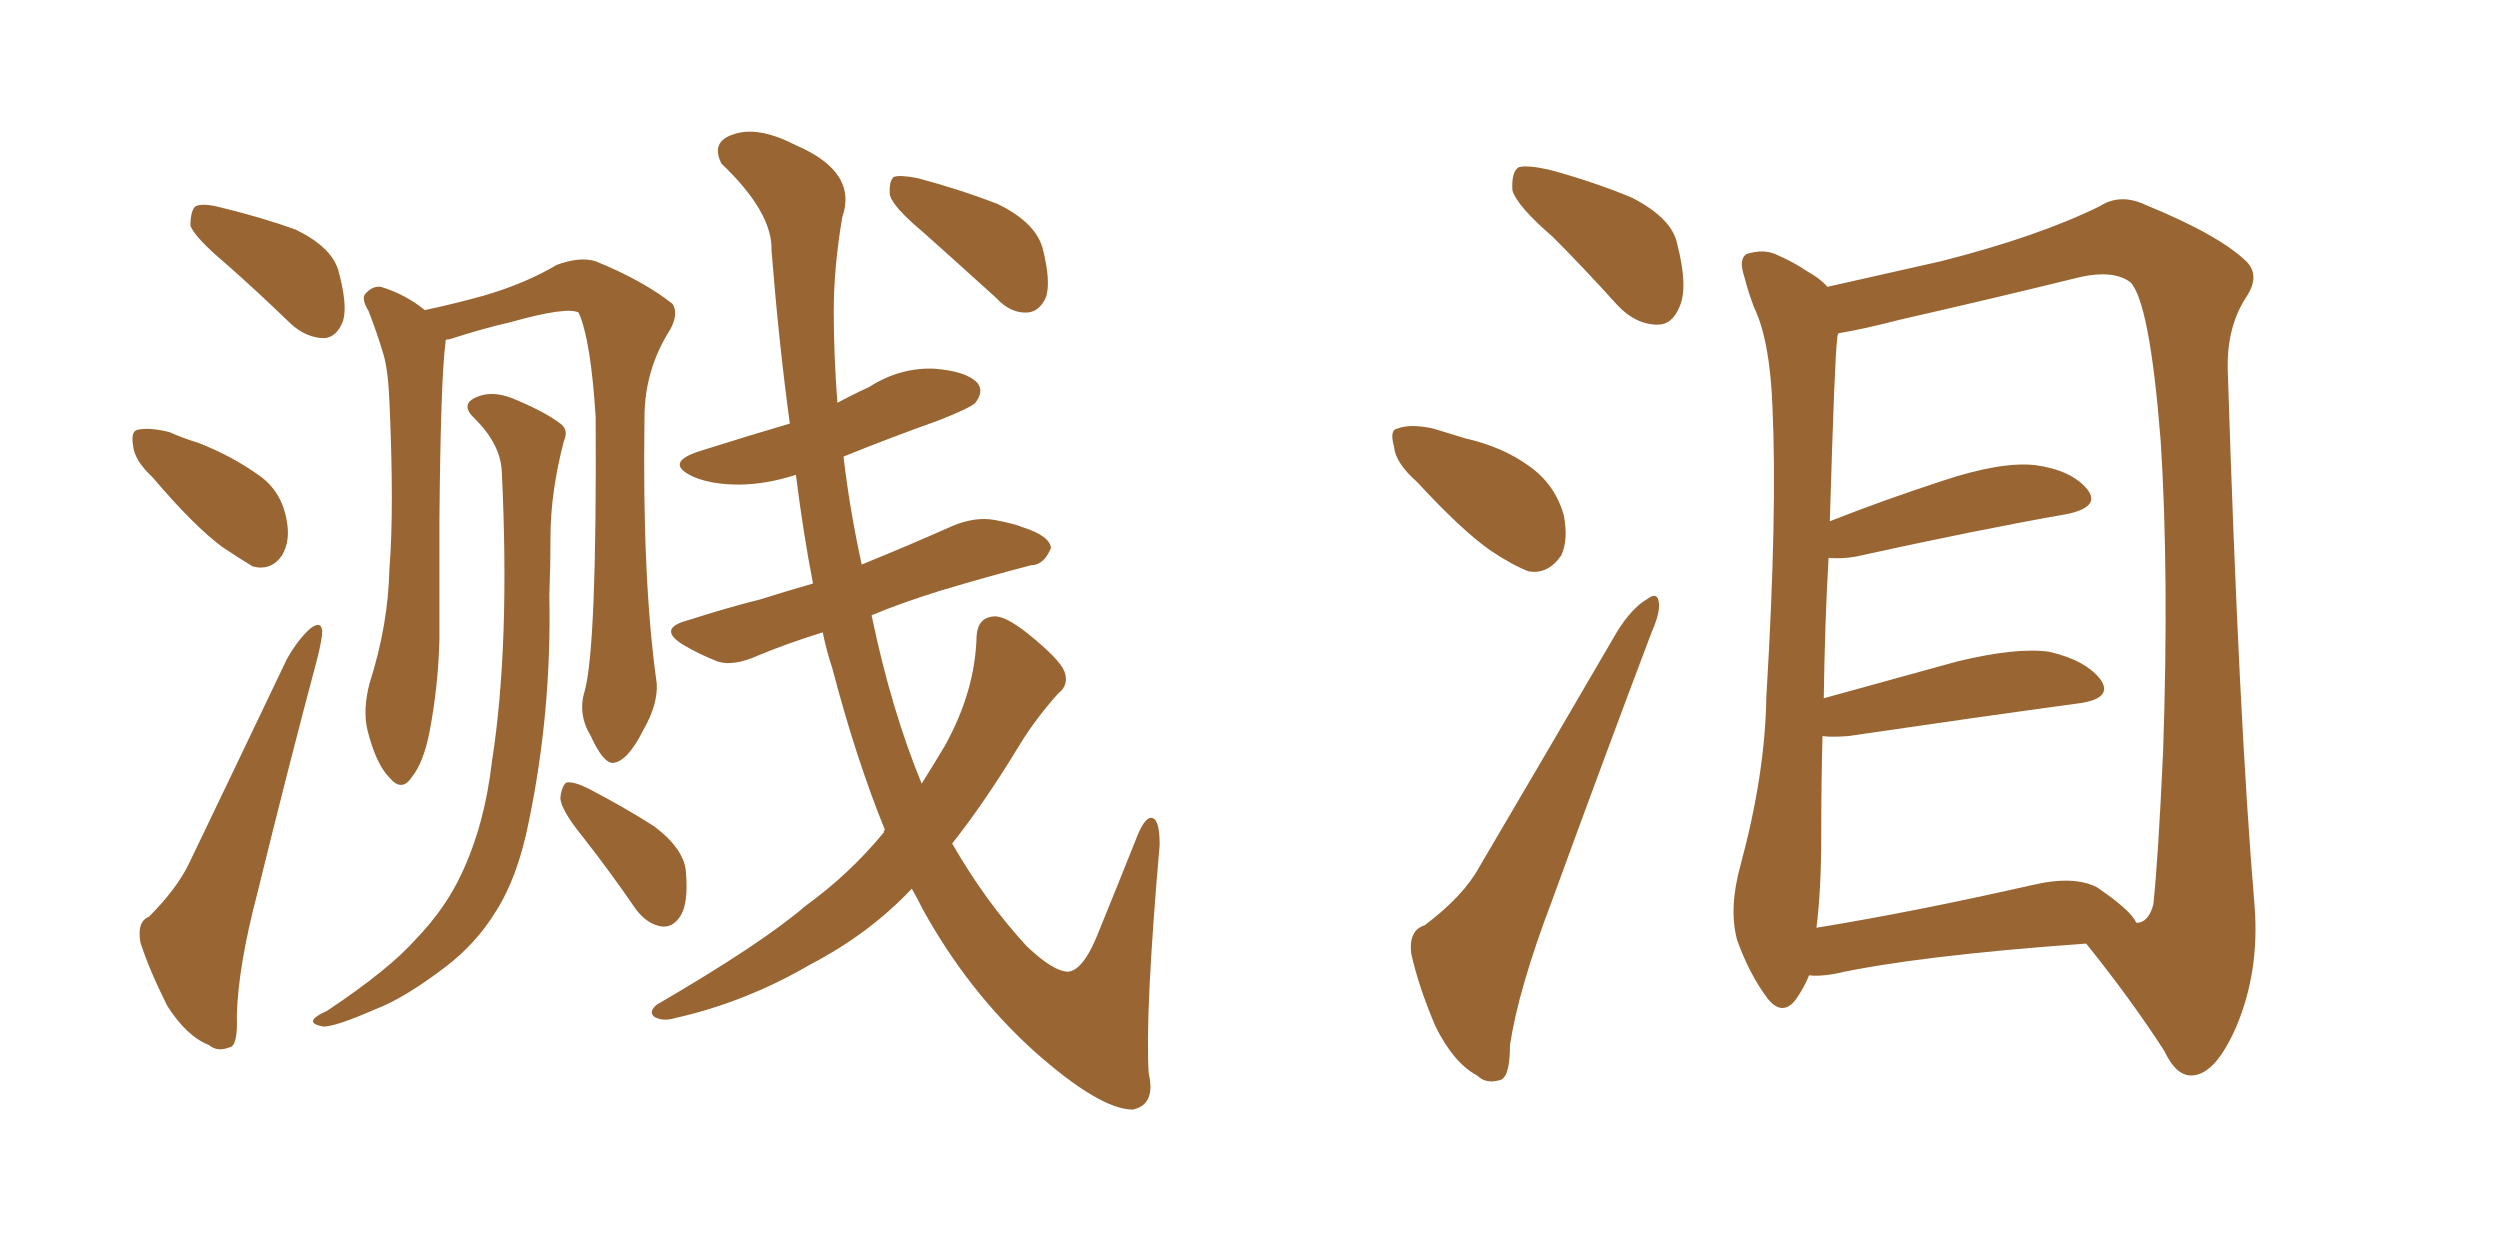 <svg xmlns="http://www.w3.org/2000/svg" xmlns:xlink="http://www.w3.org/1999/xlink" width="300" height="150"><path fill="#996633" padding="10" d="M27.10 31.64L27.10 31.64Q23.44 28.56 22.85 27.10L22.85 27.10Q22.85 25.34 23.44 24.76L23.44 24.76Q24.32 24.32 26.51 24.90L26.51 24.90Q31.35 26.07 35.45 27.54L35.45 27.54Q39.70 29.59 40.58 32.37L40.58 32.37Q41.75 36.62 41.16 38.53L41.16 38.53Q40.43 40.43 38.96 40.58L38.96 40.58Q36.77 40.58 34.86 38.82L34.86 38.82Q30.76 34.86 27.10 31.64ZM18.31 57.28L18.31 57.28Q16.11 55.22 15.97 53.47L15.97 53.47Q15.67 51.71 16.55 51.56L16.55 51.56Q18.02 51.27 20.36 51.86L20.36 51.86Q21.97 52.59 23.88 53.17L23.88 53.17Q27.98 54.79 31.20 57.13L31.20 57.13Q33.84 59.03 34.42 62.55L34.42 62.55Q34.86 64.89 33.84 66.65L33.84 66.65Q32.52 68.55 30.32 67.97L30.32 67.97Q28.86 67.09 26.66 65.63L26.66 65.63Q23.29 63.13 18.31 57.28ZM17.87 110.01L17.87 110.01Q21.24 106.64 22.71 103.56L22.71 103.56Q28.27 91.99 34.42 79.10L34.42 79.10Q35.74 76.76 37.21 75.44L37.21 75.44Q38.53 74.41 38.67 75.73L38.67 75.73Q38.67 76.61 38.09 78.96L38.09 78.96Q34.57 92.14 30.91 107.08L30.91 107.08Q28.56 116.02 28.42 121.88L28.42 121.88Q28.56 125.54 27.54 125.68L27.54 125.68Q26.07 126.27 25.05 125.39L25.05 125.39Q22.41 124.37 20.07 120.70L20.07 120.70Q17.87 116.31 16.85 113.09L16.85 113.09Q16.41 110.60 17.87 110.01ZM69.87 100.34L69.87 100.34Q67.38 97.27 67.24 95.80L67.24 95.80Q67.38 94.34 67.97 93.90L67.97 93.90Q68.85 93.75 70.61 94.63L70.61 94.63Q74.85 96.83 78.52 99.17L78.52 99.17Q82.18 101.95 82.32 104.74L82.32 104.74Q82.62 108.54 81.59 110.01L81.59 110.01Q80.71 111.33 79.39 111.18L79.39 111.18Q77.64 110.89 76.32 109.13L76.32 109.13Q73.10 104.44 69.87 100.34ZM70.17 82.91L70.17 82.91Q71.63 77.49 71.48 50.10L71.48 50.10Q70.90 40.72 69.43 37.50L69.43 37.50L69.43 37.50Q67.97 36.77 61.23 38.67L61.23 38.67Q58.01 39.40 53.91 40.72L53.91 40.72Q53.47 40.72 53.47 40.87L53.47 40.87Q53.47 40.87 53.47 41.02L53.47 41.02Q52.88 45.41 52.73 62.55L52.73 62.55Q52.73 69.58 52.73 76.76L52.73 76.76Q52.59 82.32 51.56 87.74L51.56 87.74Q50.83 91.55 49.37 93.31L49.37 93.31Q48.19 95.07 46.73 93.31L46.73 93.31Q45.12 91.70 44.09 87.60L44.09 87.60Q43.51 85.11 44.38 81.88L44.38 81.88Q46.58 75 46.73 68.26L46.73 68.26Q47.31 61.08 46.73 48.19L46.73 48.19Q46.58 44.38 46.00 42.48L46.00 42.48Q45.26 39.99 44.24 37.35L44.24 37.35Q43.36 35.89 43.80 35.30L43.80 35.30Q44.68 34.28 45.70 34.42L45.70 34.42Q48.63 35.30 50.98 37.21L50.98 37.21Q54.49 36.47 58.15 35.45L58.15 35.45Q63.13 33.98 66.80 31.79L66.80 31.79Q69.58 30.76 71.48 31.35L71.48 31.35Q77.20 33.69 80.71 36.47L80.71 36.47Q81.45 37.65 80.42 39.55L80.42 39.55Q77.34 44.38 77.34 50.10L77.34 50.10Q77.05 69.58 78.81 82.03L78.81 82.03L78.81 82.03Q78.96 84.52 77.20 87.60L77.20 87.60Q75.29 91.41 73.54 91.55L73.54 91.55Q72.36 91.55 70.90 88.33L70.90 88.33Q69.29 85.69 70.17 82.91ZM60.21 56.54L60.21 56.54Q60.06 53.32 56.98 50.24L56.98 50.24Q55.08 48.49 57.28 47.61L57.28 47.61Q59.03 46.88 61.38 47.75L61.38 47.75Q65.33 49.37 67.24 50.83L67.24 50.83Q68.26 51.56 67.68 52.88L67.68 52.88Q66.06 59.03 66.06 64.45L66.06 64.45Q66.06 67.82 65.92 71.48L65.92 71.48Q66.21 85.40 63.43 98.73L63.43 98.73Q62.11 105.32 59.47 109.42L59.47 109.42Q57.13 113.23 53.47 116.02L53.47 116.02Q48.49 119.82 44.97 121.14L44.97 121.14Q40.28 123.19 38.82 123.19L38.82 123.19Q37.21 122.90 37.65 122.31L37.65 122.31Q37.94 121.88 39.26 121.29L39.26 121.29Q46.73 116.31 49.95 112.65L49.95 112.65Q53.47 108.98 55.37 104.88L55.37 104.88Q58.15 99.02 59.03 91.41L59.03 91.41Q61.23 77.34 60.21 56.54ZM106.20 99.61L106.20 99.61Q102.69 90.97 99.90 80.27L99.90 80.27Q99.17 78.08 98.73 75.88L98.73 75.88Q94.48 77.20 90.97 78.66L90.97 78.66Q88.04 79.98 86.13 79.39L86.13 79.39Q83.94 78.52 82.18 77.49L82.18 77.49Q78.66 75.44 82.62 74.41L82.62 74.41Q87.16 72.95 91.26 71.92L91.26 71.92Q94.04 71.04 97.56 70.02L97.56 70.02Q96.39 64.01 95.51 56.98L95.51 56.98Q91.85 58.15 88.62 58.15L88.62 58.15Q85.55 58.15 83.35 57.28L83.35 57.28Q79.39 55.52 84.23 54.05L84.23 54.05Q89.79 52.29 94.78 50.83L94.78 50.83Q93.46 41.16 92.58 30.03L92.58 30.03Q92.72 25.49 86.57 19.63L86.57 19.63Q85.25 16.99 88.04 16.11L88.04 16.11Q90.97 15.09 95.51 17.43L95.51 17.43Q102.98 20.65 101.07 26.07L101.07 26.07Q100.05 32.08 100.05 37.35L100.05 37.35Q100.05 42.63 100.49 48.34L100.49 48.34Q102.39 47.31 104.30 46.44L104.30 46.44Q107.96 44.09 112.06 44.24L112.06 44.24Q116.02 44.53 117.33 46.00L117.33 46.00Q118.07 47.02 117.04 48.34L117.04 48.34Q116.46 48.93 112.79 50.39L112.79 50.39Q106.64 52.59 101.22 54.79L101.22 54.79Q101.95 61.08 103.42 67.82L103.42 67.82Q103.42 67.68 103.56 67.68L103.56 67.68Q108.98 65.48 114.26 63.13L114.26 63.13Q117.04 61.96 119.38 62.40L119.38 62.40Q121.73 62.84 122.75 63.28L122.75 63.28Q125.98 64.31 126.12 65.77L126.12 65.77Q125.24 67.82 123.78 67.82L123.78 67.82Q118.65 69.14 112.79 70.90L112.79 70.90Q108.11 72.36 104.59 73.83L104.59 73.83Q106.93 85.11 110.60 94.04L110.60 94.04Q112.06 91.70 113.38 89.50L113.38 89.50Q117.04 82.91 117.19 76.32L117.19 76.32Q117.33 74.12 119.24 73.97L119.24 73.97Q120.56 73.83 123.34 76.03L123.34 76.03Q127.15 79.10 127.73 80.57L127.73 80.57Q128.32 82.18 127.00 83.20L127.00 83.20Q124.37 86.13 122.46 89.21L122.46 89.21Q118.21 96.24 114.26 101.22L114.26 101.22Q118.21 108.11 123.19 113.53L123.19 113.53Q126.42 116.60 128.17 116.60L128.17 116.60Q130.08 116.46 131.98 111.47L131.98 111.47Q133.89 106.79 136.23 100.93L136.23 100.93Q137.26 98.14 138.13 98.14L138.13 98.14Q139.16 98.14 139.16 101.37L139.16 101.37Q137.40 121.58 137.84 128.76L137.84 128.76Q138.72 132.57 135.94 133.15L135.94 133.15Q131.98 133.15 124.07 126.12L124.07 126.12Q116.16 118.95 110.74 109.13L110.74 109.13Q110.01 107.67 109.42 106.64L109.42 106.64Q104.30 112.06 97.27 115.72L97.27 115.72Q89.50 120.26 81.01 122.17L81.01 122.17Q79.54 122.61 78.52 122.02L78.52 122.02Q77.78 121.44 78.81 120.56L78.81 120.56Q91.41 113.23 96.68 108.69L96.68 108.69Q101.95 104.88 106.05 99.90L106.05 99.90Q106.05 99.61 106.20 99.61ZM110.74 27.83L110.74 27.83L110.74 27.83Q107.23 24.90 106.79 23.44L106.79 23.44Q106.64 21.83 107.23 21.24L107.23 21.24Q107.96 20.95 110.16 21.39L110.16 21.39Q115.14 22.71 119.68 24.46L119.68 24.46Q124.22 26.66 125.10 29.74L125.10 29.74Q126.12 33.69 125.54 35.60L125.54 35.60Q124.80 37.35 123.34 37.50L123.34 37.50Q121.29 37.65 119.53 35.74L119.53 35.74Q114.84 31.49 110.74 27.83ZM186.33 28.42L186.33 28.42Q182.08 24.76 181.49 22.85L181.49 22.85Q181.35 20.65 182.23 20.07L182.23 20.07Q183.25 19.78 185.89 20.36L185.89 20.36Q191.31 21.83 195.85 23.73L195.85 23.73Q200.68 26.22 201.27 29.30L201.27 29.30Q202.59 34.42 201.56 36.77L201.56 36.77Q200.68 38.96 198.93 38.96L198.93 38.96Q196.29 38.96 194.09 36.62L194.09 36.62Q189.99 32.08 186.33 28.42ZM170.07 57.86L170.07 57.86Q167.43 55.52 167.29 53.61L167.29 53.61Q166.70 51.56 167.72 51.42L167.72 51.42Q169.19 50.83 171.97 51.42L171.97 51.42Q173.88 52.00 175.78 52.59L175.78 52.59Q180.32 53.61 183.54 55.96L183.54 55.96Q186.62 58.15 187.65 61.82L187.65 61.82Q188.23 64.75 187.35 66.65L187.35 66.65Q185.74 68.99 183.40 68.55L183.40 68.55Q181.49 67.82 178.86 66.06L178.86 66.06Q175.49 63.72 170.07 57.86ZM170.95 111.04L170.95 111.04Q175.63 107.52 177.54 104.00L177.54 104.00Q185.30 90.82 194.09 75.73L194.09 75.73Q195.85 72.95 197.61 71.92L197.61 71.92Q198.93 70.90 199.07 72.36L199.07 72.36Q199.22 73.54 198.19 75.88L198.19 75.88Q192.48 90.97 186.18 108.25L186.18 108.25Q182.23 118.65 181.20 125.39L181.20 125.39Q181.20 129.49 179.88 129.64L179.88 129.64Q178.27 130.08 177.25 129.05L177.25 129.05Q174.46 127.59 172.27 123.19L172.27 123.19Q170.21 118.36 169.34 114.40L169.34 114.40Q169.04 111.62 170.95 111.04ZM217.09 117.04L217.09 117.04Q216.50 118.51 215.48 119.97L215.48 119.97Q213.87 122.02 212.11 119.82L212.11 119.82Q209.91 116.89 208.45 112.79L208.45 112.79Q207.42 108.98 208.89 103.71L208.89 103.71Q211.82 92.87 211.96 83.64L211.96 83.64Q213.28 61.67 212.70 48.93L212.70 48.93Q212.40 40.87 210.50 36.91L210.50 36.91Q209.77 35.01 209.33 33.25L209.33 33.25Q208.59 31.05 209.62 30.47L209.62 30.47Q211.52 29.88 212.99 30.47L212.99 30.47Q215.33 31.49 216.80 32.52L216.80 32.52Q218.41 33.40 219.29 34.42L219.29 34.42Q224.41 33.25 232.91 31.35L232.91 31.35Q244.48 28.42 251.95 24.76L251.95 24.76Q254.44 23.14 257.52 24.61L257.52 24.61Q266.46 28.27 269.68 31.49L269.68 31.49Q271.14 33.11 269.68 35.45L269.68 35.45Q267.19 39.11 267.33 44.38L267.33 44.38Q268.65 86.28 270.56 108.84L270.56 108.84Q271.14 116.60 268.36 123.19L268.36 123.19Q265.87 128.91 263.09 129.05L263.09 129.05Q261.18 129.20 259.72 126.12L259.72 126.12Q255.76 119.97 250.34 113.23L250.34 113.23Q229.83 114.70 220.02 116.89L220.02 116.89Q218.12 117.19 217.09 117.04ZM251.66 106.49L251.66 106.49L251.66 106.49Q255.76 109.28 256.35 110.74L256.35 110.74Q257.81 110.74 258.40 108.54L258.40 108.54Q258.98 103.13 259.57 90.23L259.57 90.23Q260.30 68.85 259.28 52.88L259.28 52.88Q257.96 36.18 255.62 33.84L255.62 33.84Q253.56 32.37 249.61 33.25L249.61 33.25Q239.50 35.74 227.93 38.38L227.93 38.38Q223.39 39.55 220.61 39.99L220.61 39.99Q220.46 40.28 220.46 40.72L220.46 40.72Q220.17 42.63 219.58 62.55L219.58 62.55Q225.88 60.06 233.06 57.71L233.06 57.71Q240.09 55.37 244.19 55.81L244.19 55.81Q248.58 56.40 250.49 58.74L250.49 58.74Q252.10 60.79 248.14 61.67L248.14 61.67Q237.30 63.57 222.66 66.80L222.66 66.80Q220.90 67.09 219.43 66.94L219.43 66.94Q218.99 74.41 218.85 83.79L218.85 83.79Q226.32 81.74 234.81 79.39L234.81 79.39Q241.99 77.64 245.95 78.22L245.95 78.22Q250.34 79.25 252.10 81.59L252.10 81.59Q253.56 83.79 249.61 84.38L249.61 84.38Q237.74 85.99 221.78 88.33L221.78 88.33Q219.73 88.48 218.70 88.33L218.70 88.33Q218.55 93.75 218.55 100.05L218.55 100.05Q218.55 106.93 217.97 111.33L217.97 111.33Q229.69 109.42 243.90 106.20L243.90 106.20Q248.88 105.03 251.66 106.49Z"/></svg>